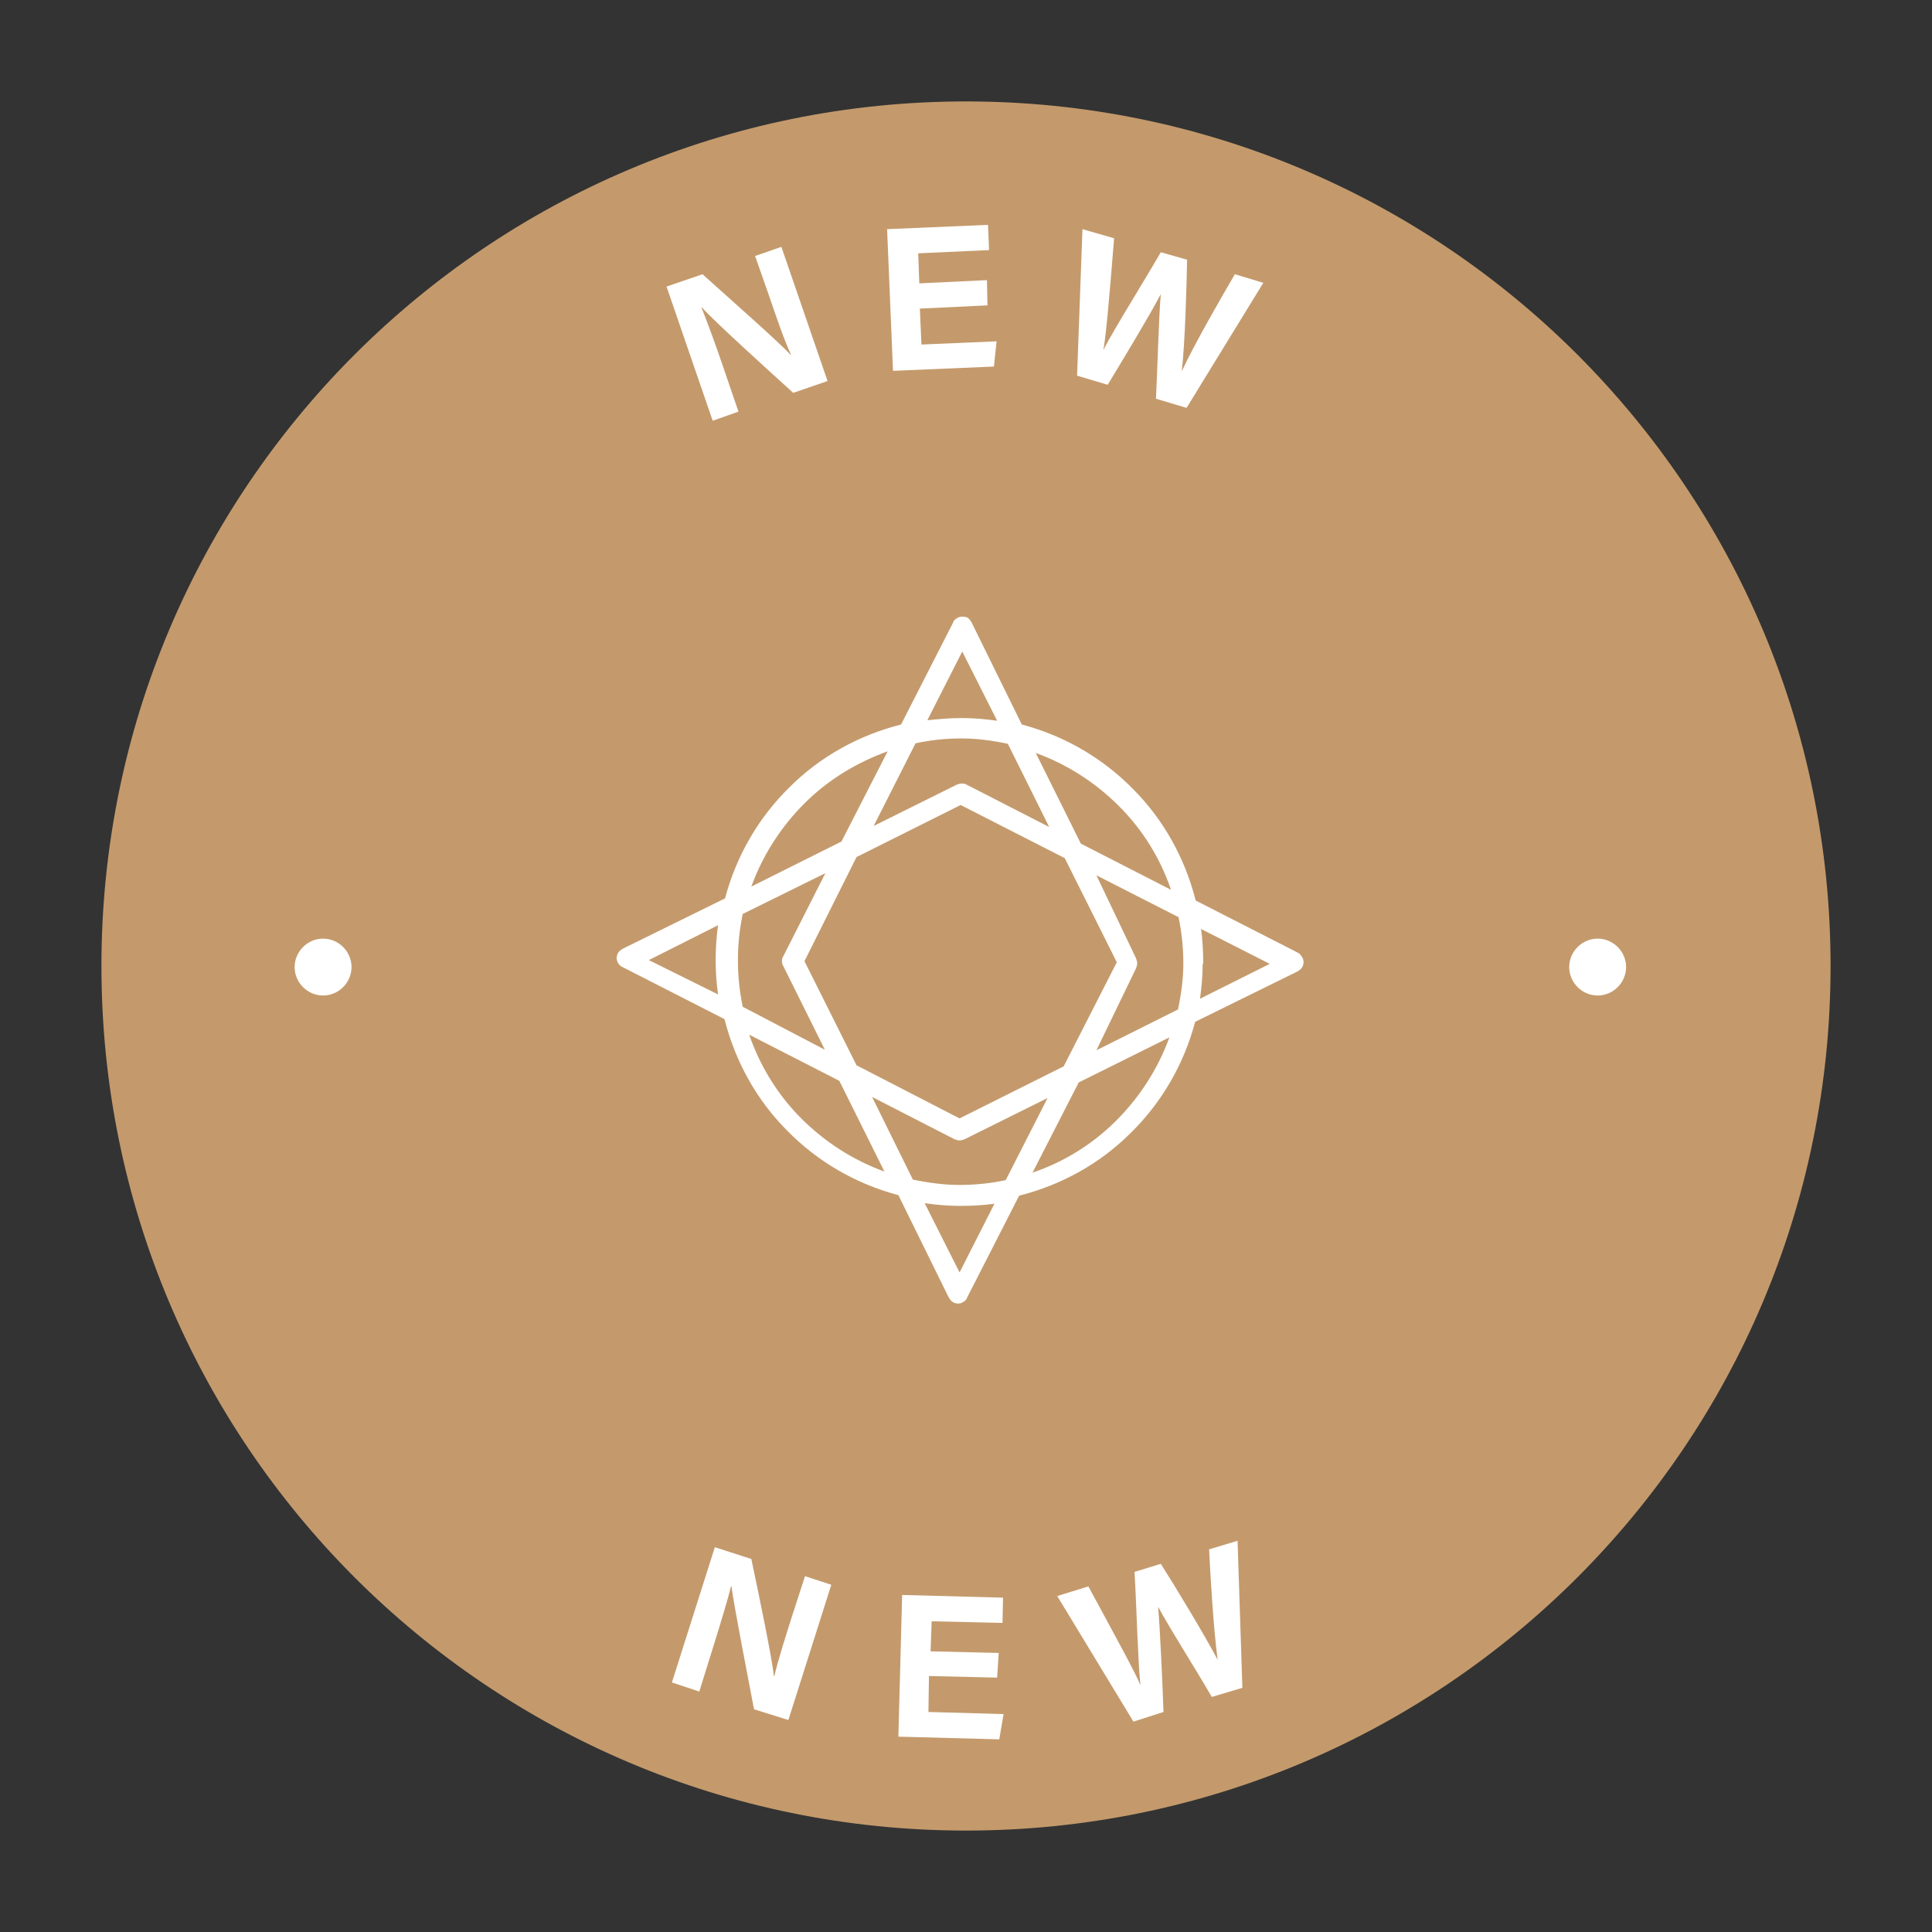 <?xml version="1.0" encoding="utf-8"?>
<!-- Generator: Adobe Illustrator 23.1.1, SVG Export Plug-In . SVG Version: 6.00 Build 0)  -->
<svg version="1.1" id="Layer_1" xmlns="http://www.w3.org/2000/svg" xmlns:xlink="http://www.w3.org/1999/xlink" x="0px" y="0px"
	 viewBox="0 0 360 360" style="enable-background:new 0 0 360 360;" xml:space="preserve">
<rect x="0" y="0" width="360" height="360" fill="#333333" stroke="none"/>
<g>
	<path fill="#C49A6C" d="M180,341.1c89,0,161.1-72.1,161.1-161.1C341.1,91,269,18.9,180,18.9C91,18.9,18.9,91,18.9,180
		C18.9,269,91,341.1,180,341.1z"/>
	<path fill="#FFFFFF" d="M132.8,78.4l-8.6-25l6.7-2.3c5,4.5,14.3,12.7,16.4,15h0.1c-1.2-2.5-2.7-6.9-4.1-11l-2.6-7.4l4.9-1.7l8.6,25
		l-6.4,2.2c-4.4-4-14.8-13.4-17-15.9h-0.1c0.9,2.2,2.8,7.3,4.3,11.8l2.6,7.6L132.8,78.4L132.8,78.4z"/>
	<path fill="#FFFFFF" d="M184,56.9l-12.6,0.6l0.3,6.7l14-0.6l-0.5,4.7l-18.8,0.8l-1.1-26.4l18.8-0.8l0.2,4.7l-13.2,0.6l0.2,5.6
		l12.6-0.6L184,56.9L184,56.9z"/>
	<path fill="#FFFFFF" d="M200.7,70l1-27.3l5.9,1.7c-1,12.4-1.5,17.9-2,20.8c2.3-4.4,7.4-12.5,10.7-18.2l4.9,1.4
		c-0.1,5.2-0.4,15.8-1,20.8c2.5-5.4,7.8-14.5,9.9-18.1l5.3,1.6L221.1,76l-5.7-1.7c0.3-6,0.5-14.9,0.9-19.5c-2.2,4.2-7,12.1-9.9,16.9
		L200.7,70L200.7,70z"/>
	<path fill="#FFFFFF" d="M125.2,313.5l8-25.2l6.8,2.2c1.4,6.6,3.9,18.7,4.2,21.8h0.1c0.6-2.7,2-7.1,3.3-11.2l2.4-7.4l4.9,1.6l-8,25.2
		l-6.4-2c-1.1-5.8-3.8-19.6-4.2-22.9h-0.1c-0.5,2.2-2.1,7.4-3.5,11.9l-2.4,7.7L125.2,313.5L125.2,313.5z"/>
	<path fill="#FFFFFF" d="M185.8,312.6l-12.7-0.3L173,319l14,0.4l-0.8,4.7l-18.8-0.5l0.7-26.4l18.8,0.5l-0.1,4.7l-13.2-0.3l-0.2,5.6
		l12.7,0.3L185.8,312.6L185.8,312.6z"/>
	<path fill="#FFFFFF" d="M211.2,320.8l-14.2-23.4l5.8-1.8c5.9,10.9,8.6,15.8,9.7,18.4c-0.5-5-0.7-14.5-1.1-21.1l4.9-1.5
		c2.8,4.4,8.3,13.5,10.6,17.9c-0.8-5.8-1.4-16.4-1.6-20.6l5.3-1.6l0.9,27.4l-5.7,1.7c-3-5.2-7.8-12.7-10-16.8c0.4,4.8,0.8,14,1,19.6
		L211.2,320.8L211.2,320.8z"/>
	<path fill="#FFFFFF" d="M172.3,224.2c2.2,0.3,4.3,0.5,6.5,0.5c2.2,0,4.3-0.1,6.5-0.4l-6.5,12.8L172.3,224.2z M170.1,219.8l-7.6-15.4
		l15.4,7.9c0.3,0.1,0.6,0.2,0.9,0.2c0.3,0,0.6-0.1,0.9-0.2l15.5-7.7l-7.8,15.3c-2.8,0.6-5.7,0.9-8.6,0.9S173,220.4,170.1,219.8z
		 M201,201.7l16.9-8.4c-2.1,5.8-5.5,11.1-9.9,15.5s-9.7,7.7-15.6,9.7L201,201.7L201,201.7z M139.6,192.8l16.8,8.6l8.4,16.9
		c-5.8-2.1-11.1-5.5-15.5-9.9C144.9,204,141.6,198.6,139.6,192.8z M224.2,179.6c0-2.2-0.1-4.3-0.4-6.5l12.8,6.5l-13,6.5
		c0.3-2.2,0.5-4.3,0.5-6.5H224.2L224.2,179.6z M120.9,178.9l12.9-6.5c-0.6,4.3-0.6,8.6,0,12.9L120.9,178.9L120.9,178.9z
		 M211.7,180.4c0.1-0.3,0.2-0.6,0.2-0.9s-0.1-0.6-0.2-0.9l-7.4-15.5l15.3,7.8c0.6,2.8,0.9,5.7,0.9,8.6c0,2.9-0.4,5.8-1,8.6
		l-15.2,7.6L211.7,180.4L211.7,180.4z M138.4,187.6c-1.2-5.7-1.2-11.6,0-17.3l15.4-7.6l-7.8,15.4c-0.2,0.3-0.3,0.6-0.3,1
		c0,0.3,0.1,0.7,0.3,1l7.7,15.5L138.4,187.6L138.4,187.6z M159.6,198.5l-9.7-19.4l9.7-19.4L179,150l19.4,9.9l9.7,19.4l-9.9,19.4
		l-19.4,9.7L159.6,198.5z M201.4,157.2l-8.4-16.9c5.8,2.1,11.1,5.5,15.5,9.9c4.4,4.4,7.7,9.7,9.7,15.6L201.4,157.2L201.4,157.2z
		 M165.4,140l-8.6,16.8l-16.8,8.4c2.1-5.8,5.5-11.1,9.9-15.5S159.6,142.1,165.4,140z M170.6,138.5c2.8-0.6,5.6-0.9,8.4-0.9h0.2
		c2.9,0,5.8,0.4,8.6,1l7.7,15.5l-15.4-7.9c-0.3-0.2-0.6-0.2-0.9-0.2c-0.3,0-0.6,0.1-0.9,0.2l-15.5,7.7L170.6,138.5L170.6,138.5z
		 M179.3,121.4l6.5,12.9c-2.2-0.3-4.3-0.5-6.5-0.5H179c-2.1,0-4.1,0.2-6.2,0.4L179.3,121.4L179.3,121.4z M179.3,114.9
		c-0.4,0-0.7,0.1-1,0.3c-0.3,0.2-0.6,0.4-0.7,0.8l-9.7,19c-7.9,2-15.1,6-20.8,11.7c-5.8,5.7-9.9,12.8-12,20.7l-19.1,9.4
		c-0.3,0.2-0.6,0.4-0.8,0.7c-0.2,0.3-0.3,0.7-0.3,1s0.1,0.7,0.3,1c0.2,0.3,0.5,0.6,0.8,0.7l19,9.7c2,7.9,6,15.1,11.7,20.8
		c5.7,5.8,12.8,9.9,20.7,12l9.4,19.1c0.2,0.3,0.4,0.6,0.7,0.8c0.3,0.2,0.7,0.3,1,0.3c0.4,0,0.7-0.1,1-0.3c0.3-0.2,0.6-0.4,0.7-0.8
		l9.7-19c7.9-2,15.1-6,20.8-11.7c5.8-5.7,9.9-12.8,12-20.7l19.1-9.4c0.3-0.2,0.6-0.4,0.8-0.7c0.2-0.3,0.3-0.7,0.3-1
		c0-0.4-0.1-0.7-0.3-1c-0.2-0.3-0.4-0.6-0.8-0.8l-19-9.7c-2-7.9-6-15.1-11.7-20.8c-5.7-5.8-12.8-9.9-20.7-12l-9.4-19.1
		c-0.2-0.3-0.4-0.6-0.7-0.8C180.1,115,179.8,114.9,179.3,114.9L179.3,114.9z"/>
	<path fill="#FFFFFF" d="M297.7,185.5c2.9,0,5.3-2.4,5.3-5.3c0-2.9-2.4-5.3-5.3-5.3c-2.9,0-5.3,2.4-5.3,5.3
		C292.4,183.1,294.8,185.5,297.7,185.5z"/>
	<path fill="#FFFFFF" d="M60.2,185.5c2.9,0,5.3-2.4,5.3-5.3c0-2.9-2.4-5.3-5.3-5.3c-2.9,0-5.3,2.4-5.3,5.3
		C54.9,183.1,57.3,185.5,60.2,185.5z"/>
</g>
</svg>

